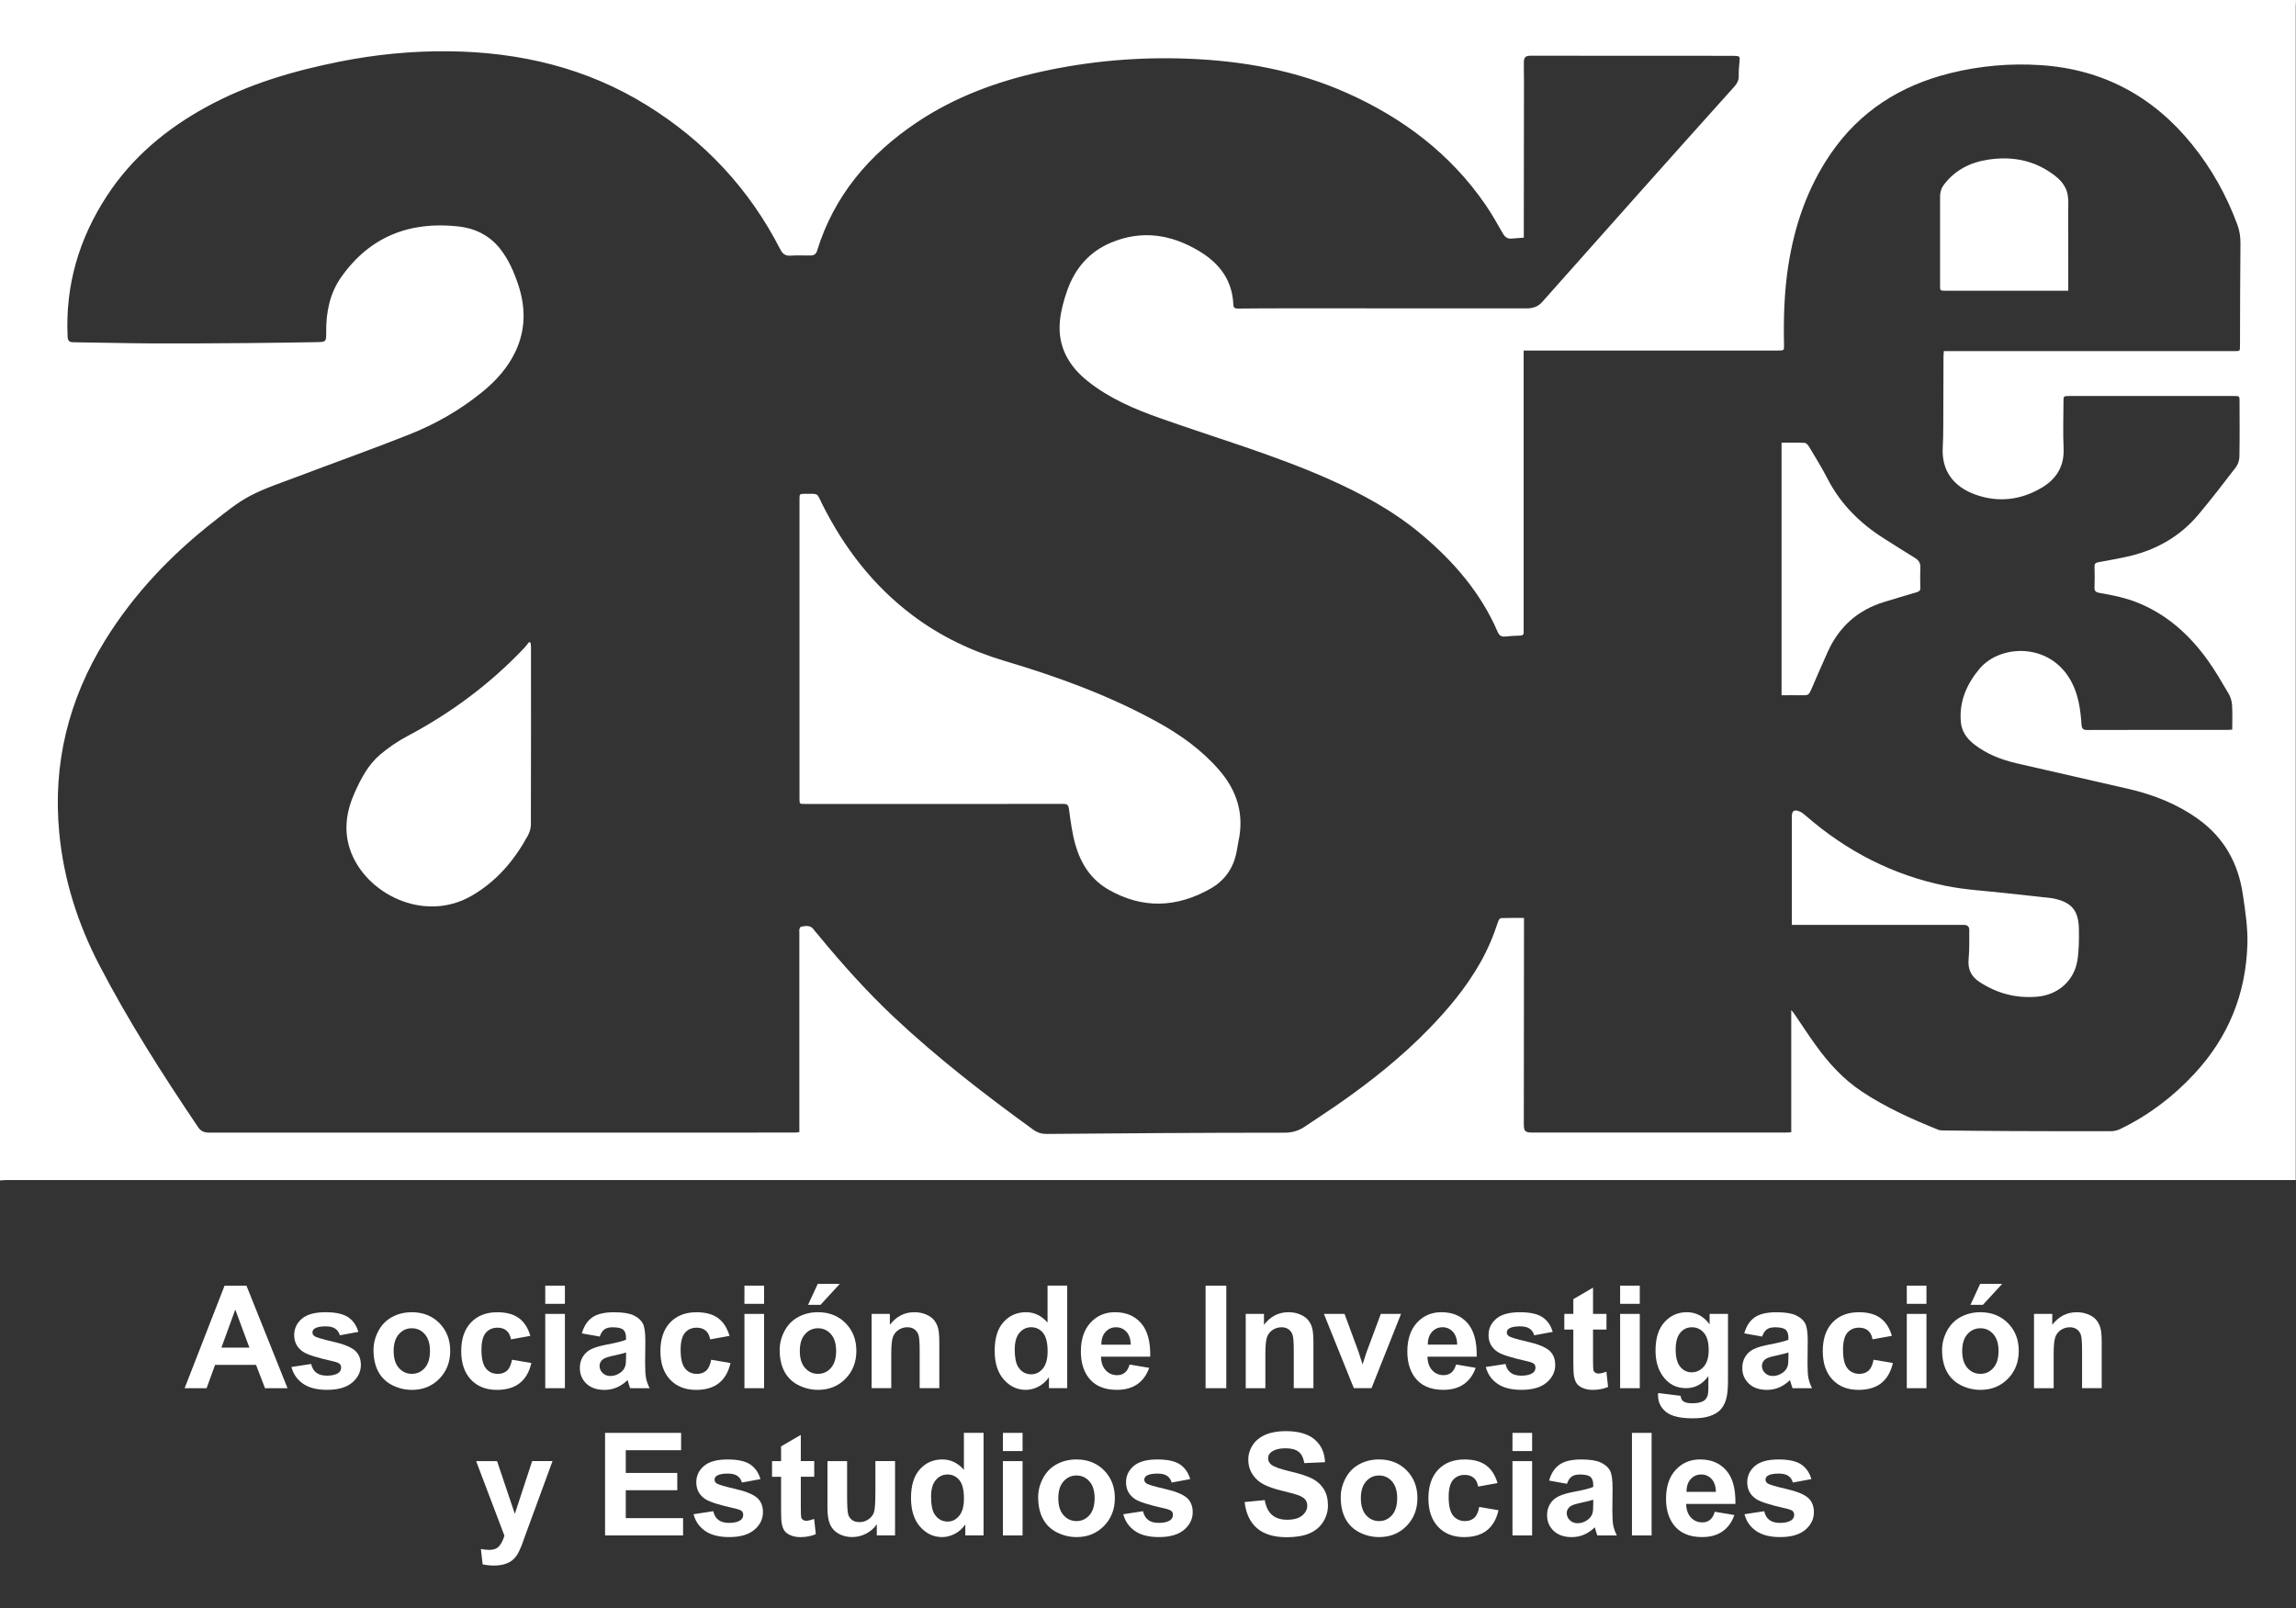 <?xml version="1.0" encoding="utf-8"?>
<!-- Generator: Adobe Illustrator 21.0.2, SVG Export Plug-In . SVG Version: 6.00 Build 0)  -->
<svg version="1.1" id="Capa_1" xmlns="http://www.w3.org/2000/svg" xmlns:xlink="http://www.w3.org/1999/xlink" x="0px" y="0px"
	 viewBox="0 0 100 70.053" style="enable-background:new 0 0 100 70.053;" xml:space="preserve">
<rect x="0" y="0" width="100" height="70.053" fill="#333333" stroke="none"/>
<style type="text/css">
	.st0{fill:#FFFFFF;}
</style>
<g>
	<path class="st0" d="M9.781,55.999l-1.74,4.467h0.957l0.369-1.015h1.785l0.39,1.015
		h0.981l-1.789-4.467H9.781z M9.644,58.698l0.603-1.657l0.615,1.657H9.644z"/>
	<path class="st0" d="M14.493,58.436c-0.456-0.104-0.723-0.184-0.8-0.241
		c-0.057-0.043-0.085-0.094-0.085-0.155c0-0.071,0.032-0.129,0.098-0.174
		c0.097-0.063,0.259-0.094,0.484-0.094c0.179,0,0.316,0.034,0.413,0.101
		c0.097,0.067,0.162,0.164,0.197,0.289l0.807-0.149
		c-0.081-0.282-0.23-0.496-0.445-0.64c-0.215-0.144-0.544-0.216-0.987-0.216
		c-0.465,0-0.809,0.096-1.03,0.286c-0.221,0.191-0.332,0.427-0.332,0.707
		c0,0.311,0.128,0.554,0.384,0.728c0.185,0.126,0.623,0.265,1.313,0.417
		c0.148,0.035,0.244,0.072,0.286,0.113c0.041,0.043,0.061,0.097,0.061,0.161
		c0,0.096-0.038,0.172-0.113,0.229c-0.112,0.081-0.278,0.122-0.5,0.122
		c-0.201,0-0.358-0.043-0.469-0.13c-0.112-0.086-0.186-0.213-0.222-0.379
		l-0.859,0.131c0.079,0.307,0.247,0.55,0.504,0.728
		c0.257,0.179,0.606,0.268,1.047,0.268c0.485,0,0.852-0.107,1.1-0.32
		c0.248-0.213,0.372-0.468,0.372-0.765c0-0.272-0.089-0.484-0.268-0.637
		C15.268,58.667,14.949,58.54,14.493,58.436z"/>
	<path class="st0" d="M17.935,57.157c-0.317,0-0.604,0.07-0.861,0.21
		c-0.257,0.14-0.455,0.343-0.596,0.609c-0.14,0.266-0.21,0.541-0.21,0.826
		c0,0.372,0.07,0.687,0.21,0.946c0.14,0.259,0.345,0.456,0.614,0.59
		c0.269,0.134,0.552,0.201,0.849,0.201c0.479,0,0.877-0.161,1.193-0.483
		c0.316-0.322,0.474-0.728,0.474-1.217c0-0.485-0.156-0.887-0.469-1.205
		C18.826,57.316,18.424,57.157,17.935,57.157z M18.5,59.585
		c-0.151,0.171-0.339,0.256-0.562,0.256c-0.224,0-0.411-0.085-0.564-0.256
		c-0.152-0.171-0.229-0.416-0.229-0.737c0-0.321,0.076-0.567,0.229-0.737
		c0.152-0.171,0.34-0.256,0.564-0.256c0.223,0,0.411,0.085,0.562,0.256
		c0.151,0.171,0.227,0.414,0.227,0.731C18.727,59.167,18.651,59.414,18.5,59.585
		z"/>
	<path class="st0" d="M22.639,60.243c0.248-0.197,0.415-0.488,0.503-0.874l-0.841-0.143
		c-0.043,0.225-0.116,0.384-0.219,0.477c-0.104,0.092-0.237,0.139-0.399,0.139
		c-0.217,0-0.391-0.079-0.52-0.238c-0.129-0.158-0.193-0.43-0.193-0.814
		c0-0.345,0.063-0.592,0.19-0.739c0.127-0.147,0.297-0.221,0.51-0.221
		c0.16,0,0.291,0.043,0.391,0.128c0.101,0.085,0.165,0.212,0.194,0.381
		l0.844-0.152c-0.102-0.347-0.269-0.606-0.501-0.775
		c-0.233-0.17-0.546-0.254-0.94-0.254c-0.481,0-0.863,0.149-1.146,0.446
		c-0.282,0.298-0.424,0.714-0.424,1.248c0,0.528,0.141,0.941,0.422,1.24
		c0.281,0.299,0.659,0.448,1.132,0.448C22.059,60.539,22.391,60.44,22.639,60.243
		z"/>
	<rect x="23.748" y="57.23" class="st0" width="0.856" height="3.236"/>
	<rect x="23.748" y="55.999" class="st0" width="0.856" height="0.792"/>
	<path class="st0" d="M27.334,60.112c0.006,0.016,0.016,0.05,0.03,0.101
		c0.032,0.112,0.06,0.196,0.082,0.253h0.847
		c-0.075-0.154-0.127-0.299-0.154-0.434c-0.027-0.135-0.041-0.345-0.041-0.629
		l0.009-0.999c0-0.372-0.038-0.627-0.114-0.766
		c-0.076-0.139-0.208-0.254-0.395-0.344c-0.187-0.09-0.471-0.136-0.853-0.136
		c-0.42,0-0.737,0.075-0.951,0.225c-0.213,0.15-0.364,0.382-0.451,0.695
		l0.777,0.14c0.053-0.15,0.122-0.255,0.207-0.315
		c0.085-0.06,0.204-0.09,0.356-0.09c0.225,0,0.379,0.035,0.46,0.105
		c0.081,0.07,0.122,0.187,0.122,0.352v0.085
		c-0.154,0.065-0.432,0.135-0.832,0.21c-0.297,0.057-0.524,0.123-0.681,0.2
		c-0.157,0.076-0.28,0.186-0.367,0.329c-0.087,0.143-0.131,0.306-0.131,0.489
		c0,0.276,0.096,0.505,0.288,0.686c0.192,0.181,0.454,0.271,0.788,0.271
		c0.189,0,0.367-0.036,0.533-0.107C27.032,60.361,27.188,60.254,27.334,60.112z
		 M26.247,59.804c-0.089-0.087-0.134-0.191-0.134-0.311
		c0-0.122,0.056-0.222,0.168-0.302c0.073-0.049,0.229-0.098,0.466-0.149
		c0.238-0.051,0.411-0.094,0.521-0.131v0.171c0,0.205-0.011,0.344-0.034,0.417
		c-0.033,0.112-0.101,0.206-0.204,0.283c-0.14,0.102-0.287,0.152-0.442,0.152
		C26.45,59.935,26.336,59.892,26.247,59.804z"/>
	<path class="st0" d="M30.345,57.83c0.16,0,0.291,0.043,0.391,0.128
		c0.101,0.085,0.165,0.212,0.194,0.381l0.844-0.152
		c-0.102-0.347-0.269-0.606-0.501-0.775c-0.233-0.17-0.546-0.254-0.94-0.254
		c-0.481,0-0.863,0.149-1.146,0.446c-0.282,0.298-0.424,0.714-0.424,1.248
		c0,0.528,0.141,0.941,0.422,1.24c0.281,0.299,0.659,0.448,1.132,0.448
		c0.416,0,0.748-0.098,0.996-0.296c0.248-0.197,0.415-0.488,0.503-0.874
		l-0.841-0.143c-0.043,0.225-0.116,0.384-0.219,0.477
		c-0.104,0.092-0.237,0.139-0.399,0.139c-0.217,0-0.391-0.079-0.52-0.238
		c-0.129-0.158-0.193-0.43-0.193-0.814c0-0.345,0.063-0.592,0.19-0.739
		C29.961,57.904,30.131,57.83,30.345,57.83z"/>
	<rect x="32.423" y="57.23" class="st0" width="0.856" height="3.236"/>
	<rect x="32.423" y="55.999" class="st0" width="0.856" height="0.792"/>
	<path class="st0" d="M37.298,58.838c0-0.485-0.156-0.887-0.469-1.205
		c-0.313-0.318-0.714-0.477-1.204-0.477c-0.317,0-0.604,0.07-0.861,0.21
		c-0.257,0.14-0.455,0.343-0.596,0.609c-0.14,0.266-0.21,0.541-0.21,0.826
		c0,0.372,0.07,0.687,0.21,0.946c0.14,0.259,0.345,0.456,0.614,0.59
		c0.269,0.134,0.552,0.201,0.849,0.201c0.479,0,0.877-0.161,1.193-0.483
		C37.14,59.734,37.298,59.328,37.298,58.838z M36.19,59.585
		c-0.151,0.171-0.339,0.256-0.562,0.256c-0.224,0-0.411-0.085-0.564-0.256
		c-0.152-0.171-0.229-0.416-0.229-0.737c0-0.321,0.076-0.567,0.229-0.737
		c0.152-0.171,0.34-0.256,0.564-0.256c0.223,0,0.411,0.085,0.562,0.256
		c0.151,0.171,0.227,0.414,0.227,0.731C36.417,59.167,36.341,59.414,36.19,59.585
		z"/>
	<polygon class="st0" points="36.576,55.923 35.616,55.923 35.195,56.834 35.738,56.834 	"/>
	<path class="st0" d="M40,58.136c0.037,0.102,0.055,0.329,0.055,0.678v1.651h0.856
		v-2.011c0-0.25-0.016-0.442-0.047-0.576c-0.031-0.134-0.087-0.254-0.168-0.36
		c-0.08-0.106-0.199-0.192-0.355-0.26c-0.156-0.068-0.329-0.102-0.518-0.102
		c-0.429,0-0.784,0.183-1.066,0.548v-0.475h-0.795v3.236h0.856v-1.466
		c0-0.361,0.022-0.609,0.065-0.743c0.044-0.134,0.124-0.242,0.242-0.323
		c0.118-0.081,0.251-0.122,0.399-0.122c0.116,0,0.215,0.029,0.297,0.085
		C39.904,57.954,39.964,58.034,40,58.136z"/>
	<path class="st0" d="M45.686,59.99v0.475h0.795v-4.467h-0.856v1.609
		c-0.264-0.301-0.577-0.451-0.938-0.451c-0.394,0-0.72,0.143-0.978,0.428
		c-0.258,0.285-0.387,0.702-0.387,1.251c0,0.536,0.132,0.954,0.398,1.254
		c0.265,0.3,0.584,0.449,0.955,0.449c0.183,0,0.364-0.045,0.544-0.136
		C45.398,60.313,45.554,60.175,45.686,59.99z M44.339,59.527
		c-0.096-0.154-0.143-0.404-0.143-0.75c0-0.321,0.068-0.562,0.206-0.724
		c0.137-0.161,0.307-0.242,0.51-0.242c0.209,0,0.381,0.082,0.515,0.245
		c0.134,0.163,0.201,0.431,0.201,0.803c0,0.333-0.069,0.583-0.207,0.751
		c-0.138,0.167-0.306,0.251-0.503,0.251
		C44.67,59.862,44.477,59.751,44.339,59.527z"/>
	<path class="st0" d="M50.052,59.579l-0.853-0.143c-0.047,0.163-0.116,0.28-0.207,0.353
		c-0.091,0.073-0.204,0.11-0.338,0.11c-0.197,0-0.362-0.071-0.494-0.212
		c-0.132-0.141-0.201-0.339-0.207-0.593h2.145
		c0.012-0.656-0.121-1.143-0.399-1.461c-0.278-0.318-0.658-0.477-1.14-0.477
		c-0.429,0-0.783,0.152-1.063,0.456c-0.28,0.304-0.42,0.724-0.42,1.26
		c0,0.449,0.107,0.821,0.32,1.115c0.27,0.368,0.687,0.551,1.249,0.551
		c0.355,0,0.652-0.082,0.888-0.245C49.769,60.13,49.942,59.892,50.052,59.579z
		 M48.148,58.016c0.122-0.136,0.276-0.204,0.463-0.204
		c0.175,0,0.323,0.064,0.445,0.193c0.122,0.129,0.186,0.317,0.192,0.565h-1.28
		C47.966,58.337,48.026,58.152,48.148,58.016z"/>
	<rect x="52.508" y="55.999" class="st0" width="0.902" height="4.467"/>
	<path class="st0" d="M54.256,57.23v3.236h0.856v-1.466c0-0.361,0.022-0.609,0.066-0.743
		c0.044-0.134,0.124-0.242,0.242-0.323c0.118-0.081,0.251-0.122,0.399-0.122
		c0.116,0,0.215,0.029,0.297,0.085c0.082,0.057,0.142,0.137,0.178,0.239
		c0.037,0.102,0.055,0.329,0.055,0.678v1.651h0.856v-2.011
		c0-0.25-0.016-0.442-0.047-0.576c-0.032-0.134-0.087-0.254-0.168-0.36
		c-0.08-0.106-0.199-0.192-0.355-0.26c-0.156-0.068-0.329-0.102-0.518-0.102
		c-0.429,0-0.784,0.183-1.066,0.548v-0.475H54.256z"/>
	<path class="st0" d="M59.735,60.465l1.286-3.236h-0.881l-0.615,1.651
		c-0.033,0.091-0.063,0.183-0.091,0.274c-0.012,0.045-0.042,0.137-0.088,0.277
		l-0.177-0.551l-0.609-1.651h-0.899l1.304,3.236H59.735z"/>
	<path class="st0" d="M63.918,57.633c-0.278-0.318-0.658-0.477-1.14-0.477
		c-0.429,0-0.783,0.152-1.063,0.456c-0.28,0.304-0.42,0.724-0.42,1.26
		c0,0.449,0.107,0.821,0.32,1.115c0.27,0.368,0.687,0.551,1.249,0.551
		c0.355,0,0.652-0.082,0.888-0.245c0.237-0.164,0.41-0.402,0.519-0.715
		l-0.853-0.143c-0.047,0.163-0.116,0.28-0.207,0.353
		c-0.091,0.073-0.204,0.11-0.338,0.11c-0.197,0-0.362-0.071-0.494-0.212
		c-0.132-0.141-0.201-0.339-0.207-0.593h2.145
		C64.329,58.438,64.196,57.951,63.918,57.633z M62.187,58.57
		c-0.002-0.234,0.058-0.418,0.18-0.555c0.122-0.136,0.276-0.204,0.463-0.204
		c0.175,0,0.323,0.064,0.445,0.193c0.122,0.129,0.186,0.317,0.192,0.565H62.187z"/>
	<path class="st0" d="M67.468,58.817c-0.181-0.15-0.499-0.277-0.955-0.381
		c-0.456-0.104-0.723-0.184-0.8-0.241c-0.057-0.043-0.085-0.094-0.085-0.155
		c0-0.071,0.032-0.129,0.097-0.174c0.098-0.063,0.259-0.094,0.484-0.094
		c0.179,0,0.316,0.034,0.413,0.101c0.097,0.067,0.162,0.164,0.197,0.289
		l0.807-0.149c-0.081-0.282-0.23-0.496-0.445-0.64
		c-0.215-0.144-0.544-0.216-0.987-0.216c-0.465,0-0.809,0.096-1.03,0.286
		c-0.221,0.191-0.332,0.427-0.332,0.707c0,0.311,0.128,0.554,0.384,0.728
		c0.185,0.126,0.623,0.265,1.313,0.417c0.148,0.035,0.244,0.072,0.286,0.113
		c0.041,0.043,0.061,0.097,0.061,0.161c0,0.096-0.038,0.172-0.113,0.229
		c-0.112,0.081-0.278,0.122-0.5,0.122c-0.201,0-0.358-0.043-0.469-0.13
		c-0.112-0.086-0.186-0.213-0.222-0.379l-0.859,0.131
		c0.079,0.307,0.247,0.55,0.504,0.728c0.257,0.179,0.606,0.268,1.047,0.268
		c0.485,0,0.852-0.107,1.1-0.32c0.248-0.213,0.372-0.468,0.372-0.765
		C67.736,59.182,67.646,58.969,67.468,58.817z"/>
	<path class="st0" d="M68.525,56.587v0.643h-0.393v0.682h0.393v1.411
		c0,0.303,0.009,0.504,0.027,0.603c0.022,0.14,0.063,0.251,0.12,0.334
		c0.058,0.082,0.149,0.149,0.273,0.201c0.124,0.052,0.263,0.078,0.417,0.078
		c0.252,0,0.477-0.043,0.676-0.128l-0.073-0.664
		c-0.15,0.055-0.265,0.082-0.344,0.082c-0.057,0-0.105-0.014-0.145-0.043
		c-0.039-0.028-0.065-0.064-0.076-0.108c-0.011-0.044-0.017-0.198-0.017-0.462
		v-1.304h0.585v-0.682h-0.585v-1.143L68.525,56.587z"/>
	<rect x="70.563" y="57.23" class="st0" width="0.856" height="3.236"/>
	<rect x="70.563" y="55.999" class="st0" width="0.856" height="0.792"/>
	<path class="st0" d="M74.446,61.687c0.19-0.061,0.342-0.145,0.456-0.253
		c0.114-0.108,0.202-0.256,0.265-0.445c0.063-0.189,0.094-0.474,0.094-0.856
		v-2.904h-0.801v0.454c-0.26-0.351-0.59-0.527-0.99-0.527
		c-0.388,0-0.712,0.143-0.974,0.43c-0.261,0.286-0.391,0.701-0.391,1.243
		c0,0.433,0.099,0.794,0.299,1.085c0.254,0.368,0.598,0.551,1.033,0.551
		c0.39,0,0.713-0.175,0.969-0.524v0.472c0,0.191-0.013,0.322-0.04,0.393
		c-0.039,0.099-0.096,0.172-0.171,0.216c-0.112,0.067-0.279,0.101-0.503,0.101
		c-0.175,0-0.303-0.03-0.384-0.091c-0.059-0.043-0.097-0.121-0.113-0.235
		l-0.978-0.119c-0.002,0.041-0.003,0.075-0.003,0.104
		c0,0.288,0.115,0.527,0.344,0.714c0.229,0.188,0.619,0.282,1.167,0.282
		C74.016,61.779,74.257,61.748,74.446,61.687z M74.204,59.529
		c-0.144,0.164-0.321,0.245-0.53,0.245c-0.195,0-0.359-0.08-0.492-0.239
		c-0.133-0.159-0.2-0.411-0.2-0.754c0-0.327,0.067-0.57,0.2-0.73
		c0.133-0.16,0.302-0.239,0.507-0.239c0.211,0,0.386,0.081,0.524,0.244
		c0.138,0.163,0.207,0.411,0.207,0.746C74.421,59.123,74.348,59.365,74.204,59.529z"
		/>
	<path class="st0" d="M77.062,58.564c-0.297,0.057-0.524,0.123-0.681,0.2
		c-0.157,0.076-0.28,0.186-0.367,0.329c-0.087,0.143-0.131,0.306-0.131,0.489
		c0,0.276,0.096,0.505,0.288,0.686c0.192,0.181,0.454,0.271,0.788,0.271
		c0.189,0,0.367-0.036,0.533-0.107c0.166-0.071,0.323-0.178,0.469-0.32
		c0.006,0.016,0.016,0.05,0.03,0.101c0.032,0.112,0.06,0.196,0.082,0.253
		h0.847c-0.075-0.154-0.126-0.299-0.154-0.434
		c-0.028-0.135-0.041-0.345-0.041-0.629l0.009-0.999
		c0-0.372-0.038-0.627-0.114-0.766c-0.076-0.139-0.208-0.254-0.395-0.344
		c-0.187-0.09-0.471-0.136-0.853-0.136c-0.42,0-0.737,0.075-0.951,0.225
		c-0.213,0.15-0.364,0.382-0.451,0.695l0.777,0.14
		c0.053-0.15,0.122-0.255,0.207-0.315c0.085-0.06,0.204-0.09,0.356-0.09
		c0.225,0,0.379,0.035,0.46,0.105c0.081,0.07,0.122,0.187,0.122,0.352v0.085
		C77.74,58.419,77.462,58.489,77.062,58.564z M77.894,59.082
		c0,0.205-0.011,0.344-0.034,0.417c-0.033,0.112-0.101,0.206-0.204,0.283
		c-0.14,0.102-0.287,0.152-0.442,0.152c-0.138,0-0.252-0.044-0.341-0.131
		c-0.089-0.087-0.134-0.191-0.134-0.311c0-0.122,0.056-0.222,0.168-0.302
		c0.073-0.049,0.229-0.098,0.466-0.149c0.238-0.051,0.411-0.094,0.521-0.131
		V59.082z"/>
	<path class="st0" d="M81.383,59.702c-0.104,0.092-0.237,0.139-0.399,0.139
		c-0.217,0-0.39-0.079-0.519-0.238c-0.129-0.158-0.194-0.43-0.194-0.814
		c0-0.345,0.063-0.592,0.19-0.739c0.127-0.147,0.297-0.221,0.51-0.221
		c0.16,0,0.291,0.043,0.391,0.128c0.101,0.085,0.165,0.212,0.194,0.381
		l0.844-0.152c-0.102-0.347-0.269-0.606-0.501-0.775
		c-0.233-0.17-0.546-0.254-0.94-0.254c-0.481,0-0.863,0.149-1.146,0.446
		c-0.282,0.298-0.424,0.714-0.424,1.248c0,0.528,0.141,0.941,0.422,1.24
		c0.281,0.299,0.658,0.448,1.132,0.448c0.416,0,0.748-0.098,0.996-0.296
		c0.248-0.197,0.415-0.488,0.503-0.874l-0.841-0.143
		C81.559,59.451,81.486,59.61,81.383,59.702z"/>
	<rect x="83.049" y="57.23" class="st0" width="0.856" height="3.236"/>
	<rect x="83.049" y="55.999" class="st0" width="0.856" height="0.792"/>
	<path class="st0" d="M86.252,57.157c-0.317,0-0.604,0.07-0.861,0.21
		c-0.257,0.14-0.455,0.343-0.596,0.609c-0.14,0.266-0.21,0.541-0.21,0.826
		c0,0.372,0.07,0.687,0.21,0.946c0.14,0.259,0.345,0.456,0.614,0.59
		c0.269,0.134,0.552,0.201,0.849,0.201c0.479,0,0.877-0.161,1.193-0.483
		c0.316-0.322,0.474-0.728,0.474-1.217c0-0.485-0.156-0.887-0.469-1.205
		C87.142,57.316,86.741,57.157,86.252,57.157z M86.817,59.585
		c-0.151,0.171-0.339,0.256-0.562,0.256c-0.224,0-0.411-0.085-0.564-0.256
		c-0.152-0.171-0.229-0.416-0.229-0.737c0-0.321,0.076-0.567,0.229-0.737
		c0.152-0.171,0.34-0.256,0.564-0.256c0.223,0,0.411,0.085,0.562,0.256
		c0.151,0.171,0.227,0.414,0.227,0.731C87.044,59.167,86.968,59.414,86.817,59.585
		z"/>
	<polygon class="st0" points="87.202,55.923 86.242,55.923 85.822,56.834 86.364,56.834 	"/>
	<path class="st0" d="M91.323,57.519c-0.08-0.106-0.199-0.192-0.355-0.26
		c-0.156-0.068-0.329-0.102-0.518-0.102c-0.429,0-0.784,0.183-1.066,0.548v-0.475
		h-0.795v3.236h0.856v-1.466c0-0.361,0.022-0.609,0.066-0.743
		c0.044-0.134,0.124-0.242,0.242-0.323c0.118-0.081,0.251-0.122,0.399-0.122
		c0.116,0,0.215,0.029,0.297,0.085c0.082,0.057,0.142,0.137,0.178,0.239
		c0.037,0.102,0.055,0.329,0.055,0.678v1.651h0.856v-2.011
		c0-0.25-0.016-0.442-0.047-0.576C91.459,57.745,91.403,57.625,91.323,57.519z"/>
	<path class="st0" d="M22.423,65.94l-0.774-2.297h-0.911l1.231,3.245
		c-0.051,0.181-0.124,0.33-0.219,0.446c-0.096,0.117-0.243,0.175-0.442,0.175
		c-0.108,0-0.229-0.013-0.363-0.04l0.076,0.67
		c0.158,0.035,0.32,0.052,0.484,0.052c0.162,0,0.308-0.017,0.437-0.052
		c0.129-0.035,0.238-0.083,0.326-0.145c0.088-0.062,0.167-0.143,0.235-0.242
		c0.068-0.1,0.14-0.244,0.215-0.433l0.204-0.564l1.143-3.114h-0.887
		L22.423,65.94z"/>
	<polygon class="st0" points="27.255,64.91 29.498,64.91 29.498,64.157 27.255,64.157 
		27.255,63.167 29.665,63.167 29.665,62.412 26.353,62.412 26.353,66.878 
		29.751,66.878 29.751,66.126 27.255,66.126 	"/>
	<path class="st0" d="M32.007,64.849c-0.456-0.104-0.723-0.184-0.8-0.241
		c-0.057-0.043-0.085-0.094-0.085-0.155c0-0.071,0.032-0.129,0.097-0.174
		c0.098-0.063,0.259-0.094,0.484-0.094c0.179,0,0.316,0.034,0.413,0.101
		c0.097,0.067,0.162,0.164,0.197,0.289l0.807-0.149
		c-0.081-0.282-0.23-0.496-0.445-0.64c-0.215-0.144-0.544-0.216-0.987-0.216
		c-0.465,0-0.809,0.096-1.03,0.286c-0.221,0.191-0.332,0.427-0.332,0.707
		c0,0.311,0.128,0.554,0.384,0.728c0.185,0.126,0.623,0.265,1.313,0.417
		c0.148,0.035,0.244,0.072,0.286,0.113c0.041,0.043,0.061,0.097,0.061,0.161
		c0,0.096-0.038,0.172-0.113,0.229c-0.112,0.081-0.278,0.122-0.5,0.122
		c-0.201,0-0.358-0.043-0.469-0.13c-0.112-0.086-0.186-0.213-0.222-0.379
		l-0.859,0.131c0.079,0.307,0.247,0.55,0.504,0.728
		c0.257,0.179,0.606,0.268,1.047,0.268c0.485,0,0.852-0.107,1.1-0.32
		c0.248-0.213,0.372-0.468,0.372-0.765c0-0.272-0.089-0.484-0.268-0.637
		C32.781,65.08,32.463,64.953,32.007,64.849z"/>
	<path class="st0" d="M35.116,66.241c-0.057,0-0.105-0.014-0.145-0.043
		c-0.04-0.028-0.065-0.064-0.076-0.108c-0.011-0.044-0.017-0.198-0.017-0.462
		v-1.304h0.585v-0.683h-0.585V62.5l-0.859,0.5v0.643h-0.393v0.683h0.393v1.411
		c0,0.303,0.009,0.504,0.027,0.603c0.022,0.14,0.062,0.251,0.12,0.334
		c0.058,0.082,0.149,0.149,0.273,0.201c0.124,0.052,0.263,0.078,0.417,0.078
		c0.252,0,0.477-0.043,0.676-0.128l-0.073-0.664
		C35.31,66.214,35.195,66.241,35.116,66.241z"/>
	<path class="st0" d="M38.126,65.007c0,0.463-0.021,0.754-0.064,0.873
		c-0.043,0.119-0.122,0.218-0.238,0.299c-0.116,0.08-0.247,0.12-0.393,0.12
		c-0.128,0-0.234-0.03-0.317-0.09c-0.083-0.06-0.141-0.141-0.172-0.244
		c-0.031-0.102-0.047-0.381-0.047-0.836v-1.487H36.039v2.047
		c0,0.305,0.039,0.543,0.116,0.716c0.077,0.173,0.202,0.307,0.375,0.402
		c0.173,0.095,0.368,0.143,0.585,0.143c0.213,0,0.416-0.05,0.608-0.149
		c0.192-0.099,0.347-0.236,0.465-0.408v0.484h0.795v-3.236h-0.856V65.007z"/>
	<path class="st0" d="M41.981,64.02c-0.264-0.301-0.577-0.451-0.938-0.451
		c-0.394,0-0.72,0.143-0.978,0.428c-0.258,0.285-0.387,0.702-0.387,1.251
		c0,0.536,0.132,0.954,0.398,1.254c0.265,0.3,0.584,0.449,0.955,0.449
		c0.183,0,0.364-0.045,0.544-0.136c0.18-0.09,0.336-0.228,0.468-0.413v0.475
		h0.795v-4.467h-0.856V64.02z M41.777,66.024
		c-0.138,0.167-0.306,0.251-0.503,0.251c-0.248,0-0.441-0.112-0.579-0.335
		c-0.096-0.154-0.143-0.404-0.143-0.75c0-0.321,0.068-0.562,0.206-0.724
		c0.137-0.161,0.307-0.242,0.51-0.242c0.209,0,0.381,0.082,0.515,0.245
		c0.134,0.163,0.201,0.431,0.201,0.803C41.984,65.606,41.915,65.856,41.777,66.024z"
		/>
	<rect x="43.681" y="63.643" class="st0" width="0.856" height="3.236"/>
	<rect x="43.681" y="62.412" class="st0" width="0.856" height="0.792"/>
	<path class="st0" d="M46.883,63.569c-0.317,0-0.604,0.07-0.861,0.21
		c-0.257,0.14-0.455,0.343-0.596,0.609c-0.14,0.266-0.21,0.541-0.21,0.826
		c0,0.372,0.07,0.687,0.21,0.946c0.14,0.259,0.345,0.456,0.614,0.59
		c0.269,0.134,0.552,0.201,0.849,0.201c0.479,0,0.877-0.161,1.193-0.483
		c0.316-0.322,0.474-0.728,0.474-1.217c0-0.485-0.156-0.887-0.469-1.205
		C47.774,63.728,47.373,63.569,46.883,63.569z M47.448,65.998
		c-0.151,0.171-0.339,0.256-0.562,0.256c-0.224,0-0.411-0.085-0.564-0.256
		c-0.152-0.171-0.229-0.416-0.229-0.737c0-0.321,0.076-0.567,0.229-0.737
		c0.152-0.171,0.34-0.256,0.564-0.256c0.223,0,0.411,0.085,0.562,0.256
		c0.151,0.171,0.227,0.414,0.227,0.731C47.675,65.579,47.6,65.827,47.448,65.998z"
		/>
	<path class="st0" d="M50.724,64.849c-0.456-0.104-0.723-0.184-0.8-0.241
		c-0.057-0.043-0.085-0.094-0.085-0.155c0-0.071,0.032-0.129,0.097-0.174
		c0.098-0.063,0.259-0.094,0.484-0.094c0.179,0,0.316,0.034,0.413,0.101
		c0.097,0.067,0.162,0.164,0.197,0.289l0.807-0.149
		c-0.081-0.282-0.23-0.496-0.445-0.64c-0.215-0.144-0.544-0.216-0.987-0.216
		c-0.465,0-0.809,0.096-1.03,0.286c-0.221,0.191-0.332,0.427-0.332,0.707
		c0,0.311,0.128,0.554,0.384,0.728c0.185,0.126,0.623,0.265,1.313,0.417
		c0.148,0.035,0.244,0.072,0.286,0.113c0.041,0.043,0.061,0.097,0.061,0.161
		c0,0.096-0.038,0.172-0.113,0.229c-0.112,0.081-0.278,0.122-0.5,0.122
		c-0.201,0-0.358-0.043-0.469-0.13c-0.112-0.086-0.186-0.213-0.222-0.379
		l-0.859,0.131c0.079,0.307,0.247,0.55,0.504,0.728
		c0.257,0.179,0.606,0.268,1.047,0.268c0.485,0,0.852-0.107,1.1-0.32
		c0.248-0.213,0.372-0.468,0.372-0.765c0-0.272-0.089-0.484-0.268-0.637
		C51.498,65.08,51.18,64.953,50.724,64.849z"/>
	<path class="st0" d="M57.168,64.412c-0.21-0.111-0.535-0.218-0.974-0.321
		c-0.439-0.104-0.715-0.203-0.829-0.299c-0.089-0.075-0.134-0.166-0.134-0.271
		c0-0.116,0.048-0.208,0.143-0.277c0.148-0.108,0.353-0.161,0.615-0.161
		c0.254,0,0.444,0.05,0.571,0.151c0.127,0.1,0.21,0.266,0.248,0.495
		l0.902-0.04c-0.014-0.41-0.163-0.738-0.446-0.984
		c-0.283-0.246-0.705-0.369-1.266-0.369c-0.343,0-0.636,0.052-0.879,0.155
		c-0.243,0.104-0.429,0.254-0.558,0.452c-0.129,0.198-0.193,0.411-0.193,0.638
		c0,0.353,0.137,0.653,0.411,0.899c0.195,0.175,0.534,0.322,1.018,0.442
		c0.376,0.093,0.616,0.158,0.722,0.195c0.154,0.055,0.263,0.119,0.325,0.194
		c0.062,0.074,0.093,0.164,0.093,0.27c0,0.165-0.074,0.308-0.221,0.431
		c-0.147,0.123-0.366,0.184-0.657,0.184c-0.274,0-0.492-0.069-0.653-0.207
		c-0.162-0.138-0.269-0.354-0.321-0.649l-0.878,0.085
		c0.059,0.5,0.24,0.88,0.542,1.141c0.303,0.261,0.736,0.391,1.301,0.391
		c0.388,0,0.712-0.054,0.972-0.163c0.26-0.109,0.461-0.275,0.603-0.498
		c0.142-0.223,0.213-0.463,0.213-0.719c0-0.282-0.059-0.52-0.178-0.711
		C57.542,64.674,57.378,64.523,57.168,64.412z"/>
	<path class="st0" d="M60.061,63.569c-0.317,0-0.604,0.07-0.861,0.21
		c-0.257,0.14-0.455,0.343-0.596,0.609c-0.14,0.266-0.21,0.541-0.21,0.826
		c0,0.372,0.07,0.687,0.21,0.946c0.14,0.259,0.345,0.456,0.614,0.59
		c0.269,0.134,0.552,0.201,0.849,0.201c0.479,0,0.877-0.161,1.193-0.483
		c0.316-0.322,0.474-0.728,0.474-1.217c0-0.485-0.156-0.887-0.469-1.205
		C60.951,63.728,60.55,63.569,60.061,63.569z M60.626,65.998
		c-0.151,0.171-0.339,0.256-0.562,0.256c-0.224,0-0.411-0.085-0.564-0.256
		c-0.152-0.171-0.229-0.416-0.229-0.737c0-0.321,0.076-0.567,0.229-0.737
		c0.152-0.171,0.34-0.256,0.564-0.256c0.223,0,0.411,0.085,0.562,0.256
		c0.151,0.171,0.227,0.414,0.227,0.731C60.853,65.579,60.777,65.827,60.626,65.998z"
		/>
	<path class="st0" d="M64.207,66.115c-0.104,0.092-0.237,0.139-0.399,0.139
		c-0.217,0-0.39-0.079-0.519-0.238c-0.129-0.158-0.194-0.43-0.194-0.814
		c0-0.345,0.063-0.592,0.19-0.739c0.127-0.147,0.297-0.221,0.51-0.221
		c0.16,0,0.291,0.043,0.391,0.128c0.101,0.085,0.165,0.212,0.194,0.381
		l0.844-0.152c-0.102-0.347-0.269-0.606-0.501-0.775
		c-0.233-0.17-0.546-0.254-0.94-0.254c-0.481,0-0.863,0.149-1.146,0.446
		c-0.282,0.298-0.424,0.714-0.424,1.248c0,0.528,0.141,0.941,0.422,1.24
		c0.281,0.299,0.658,0.448,1.132,0.448c0.416,0,0.748-0.098,0.996-0.296
		c0.248-0.197,0.415-0.488,0.503-0.874l-0.841-0.143
		C64.384,65.864,64.311,66.023,64.207,66.115z"/>
	<rect x="65.874" y="63.643" class="st0" width="0.856" height="3.236"/>
	<rect x="65.874" y="62.412" class="st0" width="0.856" height="0.792"/>
	<path class="st0" d="M70.225,65.815l0.009-0.999c0-0.372-0.038-0.627-0.114-0.766
		c-0.076-0.139-0.208-0.254-0.395-0.344c-0.187-0.09-0.471-0.136-0.853-0.136
		c-0.42,0-0.737,0.075-0.951,0.225c-0.213,0.15-0.364,0.382-0.451,0.695
		l0.777,0.14c0.053-0.15,0.122-0.255,0.207-0.315
		c0.085-0.06,0.204-0.09,0.356-0.09c0.225,0,0.379,0.035,0.46,0.105
		c0.081,0.07,0.122,0.187,0.122,0.352v0.085
		c-0.154,0.065-0.432,0.135-0.832,0.21c-0.297,0.057-0.524,0.123-0.681,0.2
		c-0.157,0.076-0.28,0.186-0.367,0.329c-0.087,0.143-0.131,0.306-0.131,0.489
		c0,0.276,0.096,0.505,0.288,0.686c0.192,0.181,0.454,0.271,0.788,0.271
		c0.189,0,0.367-0.036,0.533-0.107c0.166-0.071,0.323-0.178,0.469-0.32
		c0.006,0.016,0.016,0.05,0.03,0.101c0.032,0.112,0.06,0.196,0.082,0.253
		h0.847c-0.075-0.154-0.127-0.299-0.154-0.434
		C70.239,66.309,70.225,66.099,70.225,65.815z M69.393,65.495
		c0,0.205-0.011,0.344-0.034,0.417c-0.033,0.112-0.101,0.206-0.204,0.283
		c-0.14,0.102-0.287,0.152-0.442,0.152c-0.138,0-0.252-0.044-0.341-0.131
		c-0.089-0.087-0.134-0.191-0.134-0.311c0-0.122,0.056-0.222,0.168-0.302
		c0.073-0.049,0.229-0.098,0.466-0.149c0.238-0.051,0.411-0.094,0.521-0.131
		V65.495z"/>
	<rect x="71.078" y="62.412" class="st0" width="0.856" height="4.467"/>
	<path class="st0" d="M75.185,64.046c-0.278-0.318-0.658-0.477-1.14-0.477
		c-0.429,0-0.783,0.152-1.063,0.456c-0.28,0.304-0.42,0.724-0.42,1.26
		c0,0.449,0.107,0.821,0.32,1.115c0.27,0.368,0.687,0.551,1.249,0.551
		c0.355,0,0.652-0.082,0.888-0.245c0.237-0.164,0.41-0.402,0.519-0.715
		l-0.853-0.143c-0.047,0.163-0.116,0.28-0.207,0.353s-0.204,0.11-0.338,0.11
		c-0.197,0-0.362-0.071-0.494-0.212c-0.132-0.141-0.201-0.339-0.207-0.593h2.145
		C75.597,64.851,75.464,64.364,75.185,64.046z M73.455,64.983
		c-0.002-0.234,0.058-0.418,0.18-0.555c0.122-0.136,0.276-0.204,0.463-0.204
		c0.175,0,0.323,0.064,0.445,0.193c0.122,0.129,0.186,0.317,0.192,0.565H73.455z"/>
	<path class="st0" d="M77.78,64.849c-0.456-0.104-0.723-0.184-0.8-0.241
		c-0.057-0.043-0.085-0.094-0.085-0.155c0-0.071,0.032-0.129,0.097-0.174
		c0.097-0.063,0.259-0.094,0.484-0.094c0.179,0,0.316,0.034,0.413,0.101
		c0.097,0.067,0.162,0.164,0.197,0.289l0.807-0.149
		c-0.081-0.282-0.23-0.496-0.445-0.64c-0.215-0.144-0.544-0.216-0.987-0.216
		c-0.465,0-0.809,0.096-1.03,0.286c-0.221,0.191-0.332,0.427-0.332,0.707
		c0,0.311,0.128,0.554,0.384,0.728c0.185,0.126,0.623,0.265,1.313,0.417
		c0.148,0.035,0.244,0.072,0.286,0.113c0.041,0.043,0.061,0.097,0.061,0.161
		c0,0.096-0.038,0.172-0.113,0.229c-0.112,0.081-0.278,0.122-0.5,0.122
		c-0.201,0-0.358-0.043-0.469-0.13c-0.112-0.086-0.186-0.213-0.222-0.379
		l-0.859,0.131c0.079,0.307,0.247,0.55,0.504,0.728
		c0.257,0.179,0.606,0.268,1.047,0.268c0.485,0,0.852-0.107,1.1-0.32
		c0.248-0.213,0.372-0.468,0.372-0.765c0-0.272-0.089-0.484-0.268-0.637
		C78.554,65.08,78.236,64.953,77.78,64.849z"/>
	<path class="st0" d="M0,0c0,17.139,0,34.278,0,51.417c0.101-0.006,0.201-0.017,0.302-0.017
		c33.129-0.001,66.259-0.001,99.388-0.001c0.094,0,0.188,0,0.299,0
		c0-0.107,0-0.189,0-0.271c0-16.953,0-33.907,0-50.86
		C99.99,0.179,99.996,0.089,100,0C66.667,0,33.333,0,0,0z M95.588,46.756
		c-0.931,1.006-2.005,1.824-3.242,2.42c-0.119,0.057-0.261,0.095-0.393,0.096
		c-1.531,0.003-3.062-0-4.592-0.007c-0.909-0.004-1.817-0.016-2.726-0.026
		c-0.076-0.001-0.158-0.006-0.227-0.034c-1.154-0.464-2.285-0.974-3.326-1.666
		c-0.81-0.539-1.448-1.245-2.009-2.026c-0.317-0.441-0.614-0.898-0.921-1.347
		c-0.032-0.047-0.071-0.09-0.136-0.172c0,1.8,0,3.554,0,5.323
		c-0.094,0.006-0.17,0.014-0.246,0.014c-3.666,0.001-7.332,0.001-10.997,0
		c-0.361-0-0.405-0.045-0.405-0.4c0.003-2.763,0.005-5.525,0.008-8.288
		c0-0.214,0-0.427,0-0.66c-0.351,0-0.679-0.006-1.005,0.007
		c-0.043,0.002-0.102,0.088-0.12,0.145c-0.202,0.627-0.458,1.23-0.783,1.804
		c-0.609,1.075-1.392,2.012-2.25,2.893c-1.165,1.195-2.461,2.232-3.825,3.187
		c-0.519,0.363-1.051,0.708-1.576,1.062c-0.266,0.179-0.553,0.256-0.878,0.256
		c-1.806-0.001-3.612,0.008-5.418,0.017c-1.644,0.009-3.288,0.022-4.932,0.037
		c-0.219,0.002-0.408-0.056-0.585-0.184c-2.107-1.527-4.165-3.116-6.064-4.899
		c-1.191-1.119-2.279-2.336-3.316-3.598c-0.061-0.074-0.128-0.143-0.183-0.221
		c-0.134-0.191-0.338-0.171-0.554-0.122c-0.03,0.007-0.059,0.063-0.069,0.101
		c-0.012,0.045-0.003,0.095-0.003,0.143c-0,2.817-0,5.633-0,8.45
		c-0,0.077-0,0.154-0,0.251c-0.079,0.007-0.147,0.02-0.215,0.02
		c-8.498,0.001-16.995,0-25.493,0.002c-0.201,0-0.357-0.057-0.473-0.229
		c-1.549-2.294-3.039-4.624-4.316-7.082c-0.934-1.8-1.54-3.704-1.736-5.729
		c-0.292-3.028,0.401-5.823,1.997-8.405c1.255-2.029,2.876-3.722,4.744-5.185
		c0.502-0.393,1.003-0.807,1.563-1.102c0.646-0.34,1.352-0.569,2.038-0.829
		c1.63-0.618,3.274-1.203,4.894-1.845c1.154-0.457,2.228-1.072,3.195-1.861
		c0.595-0.485,1.101-1.049,1.433-1.746c0.455-0.955,0.453-1.937,0.122-2.928
		c-0.187-0.558-0.419-1.092-0.788-1.559c-0.466-0.589-1.102-0.893-1.82-0.972
		c-2.108-0.232-3.853,0.439-5.098,2.206c-0.497,0.706-0.663,1.524-0.655,2.381
		c0.004,0.446,0,0.448-0.452,0.455c-0.998,0.015-1.996,0.033-2.995,0.04
		c-1.393,0.01-2.786,0.02-4.179,0.014c-1.13-0.005-2.259-0.039-3.389-0.05
		c-0.189-0.002-0.24-0.076-0.248-0.251c-0.104-2.231,0.498-4.267,1.712-6.125
		c1.094-1.674,2.583-2.916,4.326-3.87c1.822-0.998,3.789-1.574,5.813-1.978
		c1.57-0.313,3.157-0.468,4.757-0.45c3.078,0.034,5.986,0.717,8.623,2.353
		c2.508,1.556,4.461,3.64,5.809,6.274c0.1,0.196,0.217,0.288,0.443,0.274
		c0.292-0.018,0.586-0.005,0.879-0.006c0.14-0.001,0.234-0.058,0.279-0.202
		c0.743-2.409,2.275-4.206,4.34-5.592c1.662-1.115,3.503-1.79,5.444-2.217
		c2.083-0.458,4.191-0.641,6.321-0.563c2.415,0.089,4.763,0.507,6.983,1.499
		c2.427,1.085,4.486,2.636,6.011,4.842c0.281,0.407,0.524,0.841,0.771,1.271
		c0.092,0.159,0.204,0.242,0.388,0.225c0.166-0.015,0.332-0.026,0.524-0.041
		c0-0.081-0-0.14,0-0.199c0.003-2.219,0.006-4.437,0.008-6.656
		c0-0.257-0.01-0.514-0.006-0.771c0.004-0.234,0.072-0.298,0.305-0.298
		c2.936,0.001,5.872,0.002,8.809,0.004c0.048,0,0.095,0.006,0.143,0.007
		c0.111,0.002,0.156,0.042,0.143,0.166c-0.026,0.237-0.045,0.477-0.041,0.715
		c0.003,0.196-0.08,0.33-0.206,0.47c-1.327,1.475-2.65,2.955-3.971,4.437
		c-1.464,1.642-2.924,3.288-4.386,4.931c-0.179,0.201-0.405,0.276-0.672,0.275
		c-3.474-0.003-6.949-0.002-10.423-0.002c-0.718,0-1.435,0.001-2.153,0.01
		c-0.134,0.002-0.195-0.034-0.201-0.173c-0.044-1.069-0.611-1.806-1.497-2.335
		c-1.215-0.726-2.483-0.924-3.822-0.367c-0.961,0.4-1.577,1.128-1.916,2.088
		c-0.152,0.429-0.276,0.883-0.319,1.334c-0.102,1.091,0.371,1.944,1.21,2.614
		c0.943,0.753,2.034,1.217,3.16,1.615c2.43,0.859,4.91,1.58,7.274,2.622
		c1.47,0.648,2.876,1.407,4.114,2.448c1.404,1.181,2.578,2.541,3.311,4.243
		c0.068,0.158,0.167,0.213,0.333,0.196c0.214-0.023,0.429-0.035,0.644-0.04
		c0.118-0.003,0.162-0.051,0.153-0.163c-0.004-0.048-0.001-0.096-0.001-0.143
		c0-3.941,0-7.882,0-11.823c0-0.088,0-0.176,0-0.288
		c0.109,0,0.197,0,0.284,0c3.6-0,7.2-0,10.8-0
		c0.256-0,0.261-0,0.256-0.25c-0.023-1.149,0.008-2.294,0.184-3.433
		c0.271-1.753,0.833-3.398,1.838-4.872c1.272-1.867,3.051-2.991,5.224-3.528
		c1.293-0.32,2.608-0.435,3.933-0.348c2.701,0.177,4.89,1.352,6.591,3.452
		c0.854,1.055,1.505,2.223,1.975,3.495c0.099,0.267,0.138,0.537,0.135,0.823
		c-0.014,1.483-0.016,2.966-0.02,4.448c-0.001,0.237,0.005,0.238-0.234,0.238
		c-4.132,0-8.264,0-12.397,0c-0.083,0-0.166,0-0.268,0
		c-0.006,0.093-0.015,0.174-0.015,0.256c-0.003,0.981-0.004,1.961-0.009,2.942
		c-0.002,0.329-0.003,0.658-0.023,0.986c-0.063,1.038,0.481,1.725,1.417,2.064
		c1.004,0.363,1.999,0.241,2.913-0.31c0.623-0.375,0.967-0.927,0.933-1.696
		c-0.03-0.68-0.008-1.362-0.005-2.043c0.001-0.243,0.006-0.243,0.252-0.243
		c2.392-0,4.784-0,7.176,0c0.237,0,0.241,0,0.241,0.236
		c0.002,0.801,0.009,1.603-0.006,2.404c-0.003,0.156-0.058,0.337-0.152,0.459
		c-0.529,0.693-1.064,1.383-1.622,2.052c-0.84,1.006-1.931,1.601-3.207,1.866
		c-0.386,0.08-0.773,0.154-1.161,0.222c-0.121,0.021-0.173,0.066-0.169,0.197
		c0.009,0.299,0.013,0.598-0.001,0.897c-0.008,0.163,0.06,0.216,0.206,0.241
		c0.589,0.101,1.174,0.219,1.73,0.45c1.26,0.524,2.226,1.406,3.007,2.5
		c0.329,0.461,0.613,0.954,0.9,1.444c0.084,0.145,0.138,0.324,0.149,0.491
		c0.022,0.35,0.007,0.702,0.007,1.072c-0.06,0.004-0.13,0.011-0.2,0.011
		c-2.039,0.001-4.078-0.002-6.118,0.005c-0.184,0.001-0.234-0.064-0.246-0.233
		c-0.045-0.659-0.133-1.309-0.458-1.901c-0.929-1.693-3.09-1.601-3.988-0.529
		c-0.552,0.659-0.9,1.439-0.807,2.341c0.041,0.398,0.264,0.7,0.57,0.941
		c0.552,0.434,1.193,0.678,1.867,0.835c1.627,0.379,3.259,0.739,4.886,1.118
		c1.085,0.253,2.111,0.659,3.02,1.315c1.117,0.806,1.734,1.91,1.935,3.268
		c0.108,0.728,0.222,1.456,0.199,2.193C97.815,43.296,97.054,45.172,95.588,46.756
		z"/>
	<path class="st0" d="M50.396,31.443c-2.099-1.155-4.336-1.97-6.624-2.649
		c-1.461-0.434-2.807-1.075-4.024-1.99c-1.711-1.287-2.979-2.936-3.934-4.838
		c-0.248-0.494-0.129-0.462-0.75-0.457c-0.242,0.002-0.242,0.003-0.242,0.247
		c-0,2.171-0,4.341-0,6.512c0,2.171-0,4.341,0,6.512
		c0,0.237,0,0.238,0.231,0.238c1.501,0,3.002,0,4.503,0
		c2.248,0,4.497,0.002,6.745-0.003c0.168-0,0.23,0.036,0.256,0.221
		c0.072,0.525,0.138,1.058,0.283,1.565c0.236,0.82,0.679,1.514,1.446,1.952
		c1.485,0.848,2.967,0.783,4.432-0.043c0.577-0.326,0.955-0.824,1.113-1.474
		c0.047-0.191,0.066-0.389,0.108-0.581c0.259-1.182-0.055-2.209-0.837-3.111
		C52.339,32.663,51.408,32,50.396,31.443z"/>
	<path class="st0" d="M23.111,28.005c-0.022-0.014-0.044-0.028-0.066-0.042
		c-0.07,0.087-0.135,0.179-0.212,0.26c-1.48,1.563-3.183,2.829-5.084,3.837
		c-0.429,0.227-0.841,0.507-1.209,0.823c-0.511,0.439-0.822,1.038-1.093,1.644
		c-0.354,0.791-0.487,1.616-0.206,2.46c0.639,1.921,3.199,3.234,5.288,2.037
		c1.088-0.623,1.863-1.536,2.456-2.618c0.08-0.145,0.136-0.325,0.137-0.489
		c0.008-2.576,0.006-5.153,0.005-7.729C23.127,28.128,23.117,28.067,23.111,28.005z
		"/>
	<path class="st0" d="M89.4,39.128c-0.018-0.003-0.035-0.006-0.053-0.008
		c-0.653-0.072-1.306-0.141-1.959-0.215c-0.878-0.1-1.768-0.143-2.632-0.317
		c-2.301-0.464-4.328-1.51-6.099-3.051c-0.089-0.077-0.186-0.157-0.293-0.199
		c-0.224-0.089-0.322-0.013-0.322,0.221c-0,1.501-0,3.001-0,4.502
		c0,0.065,0,0.13,0,0.224c0.099,0,0.169,0,0.24,0c2.368,0,4.735,0,7.103,0
		c0.06,0,0.12-0.002,0.179,0.002c0.135,0.009,0.208,0.083,0.206,0.22
		c-0.006,0.418,0.013,0.839-0.028,1.254c-0.044,0.444,0.102,0.767,0.468,1.007
		c0.772,0.508,1.615,0.728,2.537,0.643c0.888-0.081,1.592-0.696,1.732-1.578
		c0.071-0.445,0.073-0.905,0.066-1.357C90.531,39.641,90.217,39.288,89.4,39.128
		z"/>
	<path class="st0" d="M78.892,30.02c0.237-0.548,0.472-1.096,0.719-1.64
		c0.495-1.09,1.314-1.816,2.462-2.163c0.474-0.143,0.948-0.289,1.424-0.427
		c0.103-0.03,0.144-0.078,0.141-0.187c-0.007-0.293-0.012-0.586,0.001-0.878
		c0.009-0.198-0.069-0.322-0.235-0.423c-0.454-0.277-0.902-0.563-1.35-0.847
		c-1.044-0.661-1.894-1.502-2.464-2.615c-0.239-0.467-0.519-0.914-0.787-1.365
		c-0.045-0.076-0.128-0.18-0.198-0.184c-0.332-0.019-0.666-0.009-1.011-0.009
		c0,3.676,0,7.326,0,11.001c0.299,0,0.59-0.005,0.881,0.001
		C78.757,30.289,78.781,30.276,78.892,30.02z"/>
	<path class="st0" d="M84.73,12.663c1.709,0,3.418,0,5.128,0
		c0.064,0,0.129,0,0.223,0c0-0.131,0-0.243,0-0.355
		c0-1.045,0.001-2.09-0.001-3.136c-0-0.221,0.014-0.445-0.02-0.661
		c-0.078-0.499-0.438-0.795-0.83-1.048c-0.811-0.524-1.702-0.653-2.646-0.508
		c-0.777,0.119-1.429,0.45-1.913,1.082c-0.122,0.159-0.174,0.332-0.173,0.532
		c0.003,1.285,0.001,2.57-0,3.855C84.497,12.663,84.497,12.663,84.73,12.663z"
		/>
</g>
</svg>
